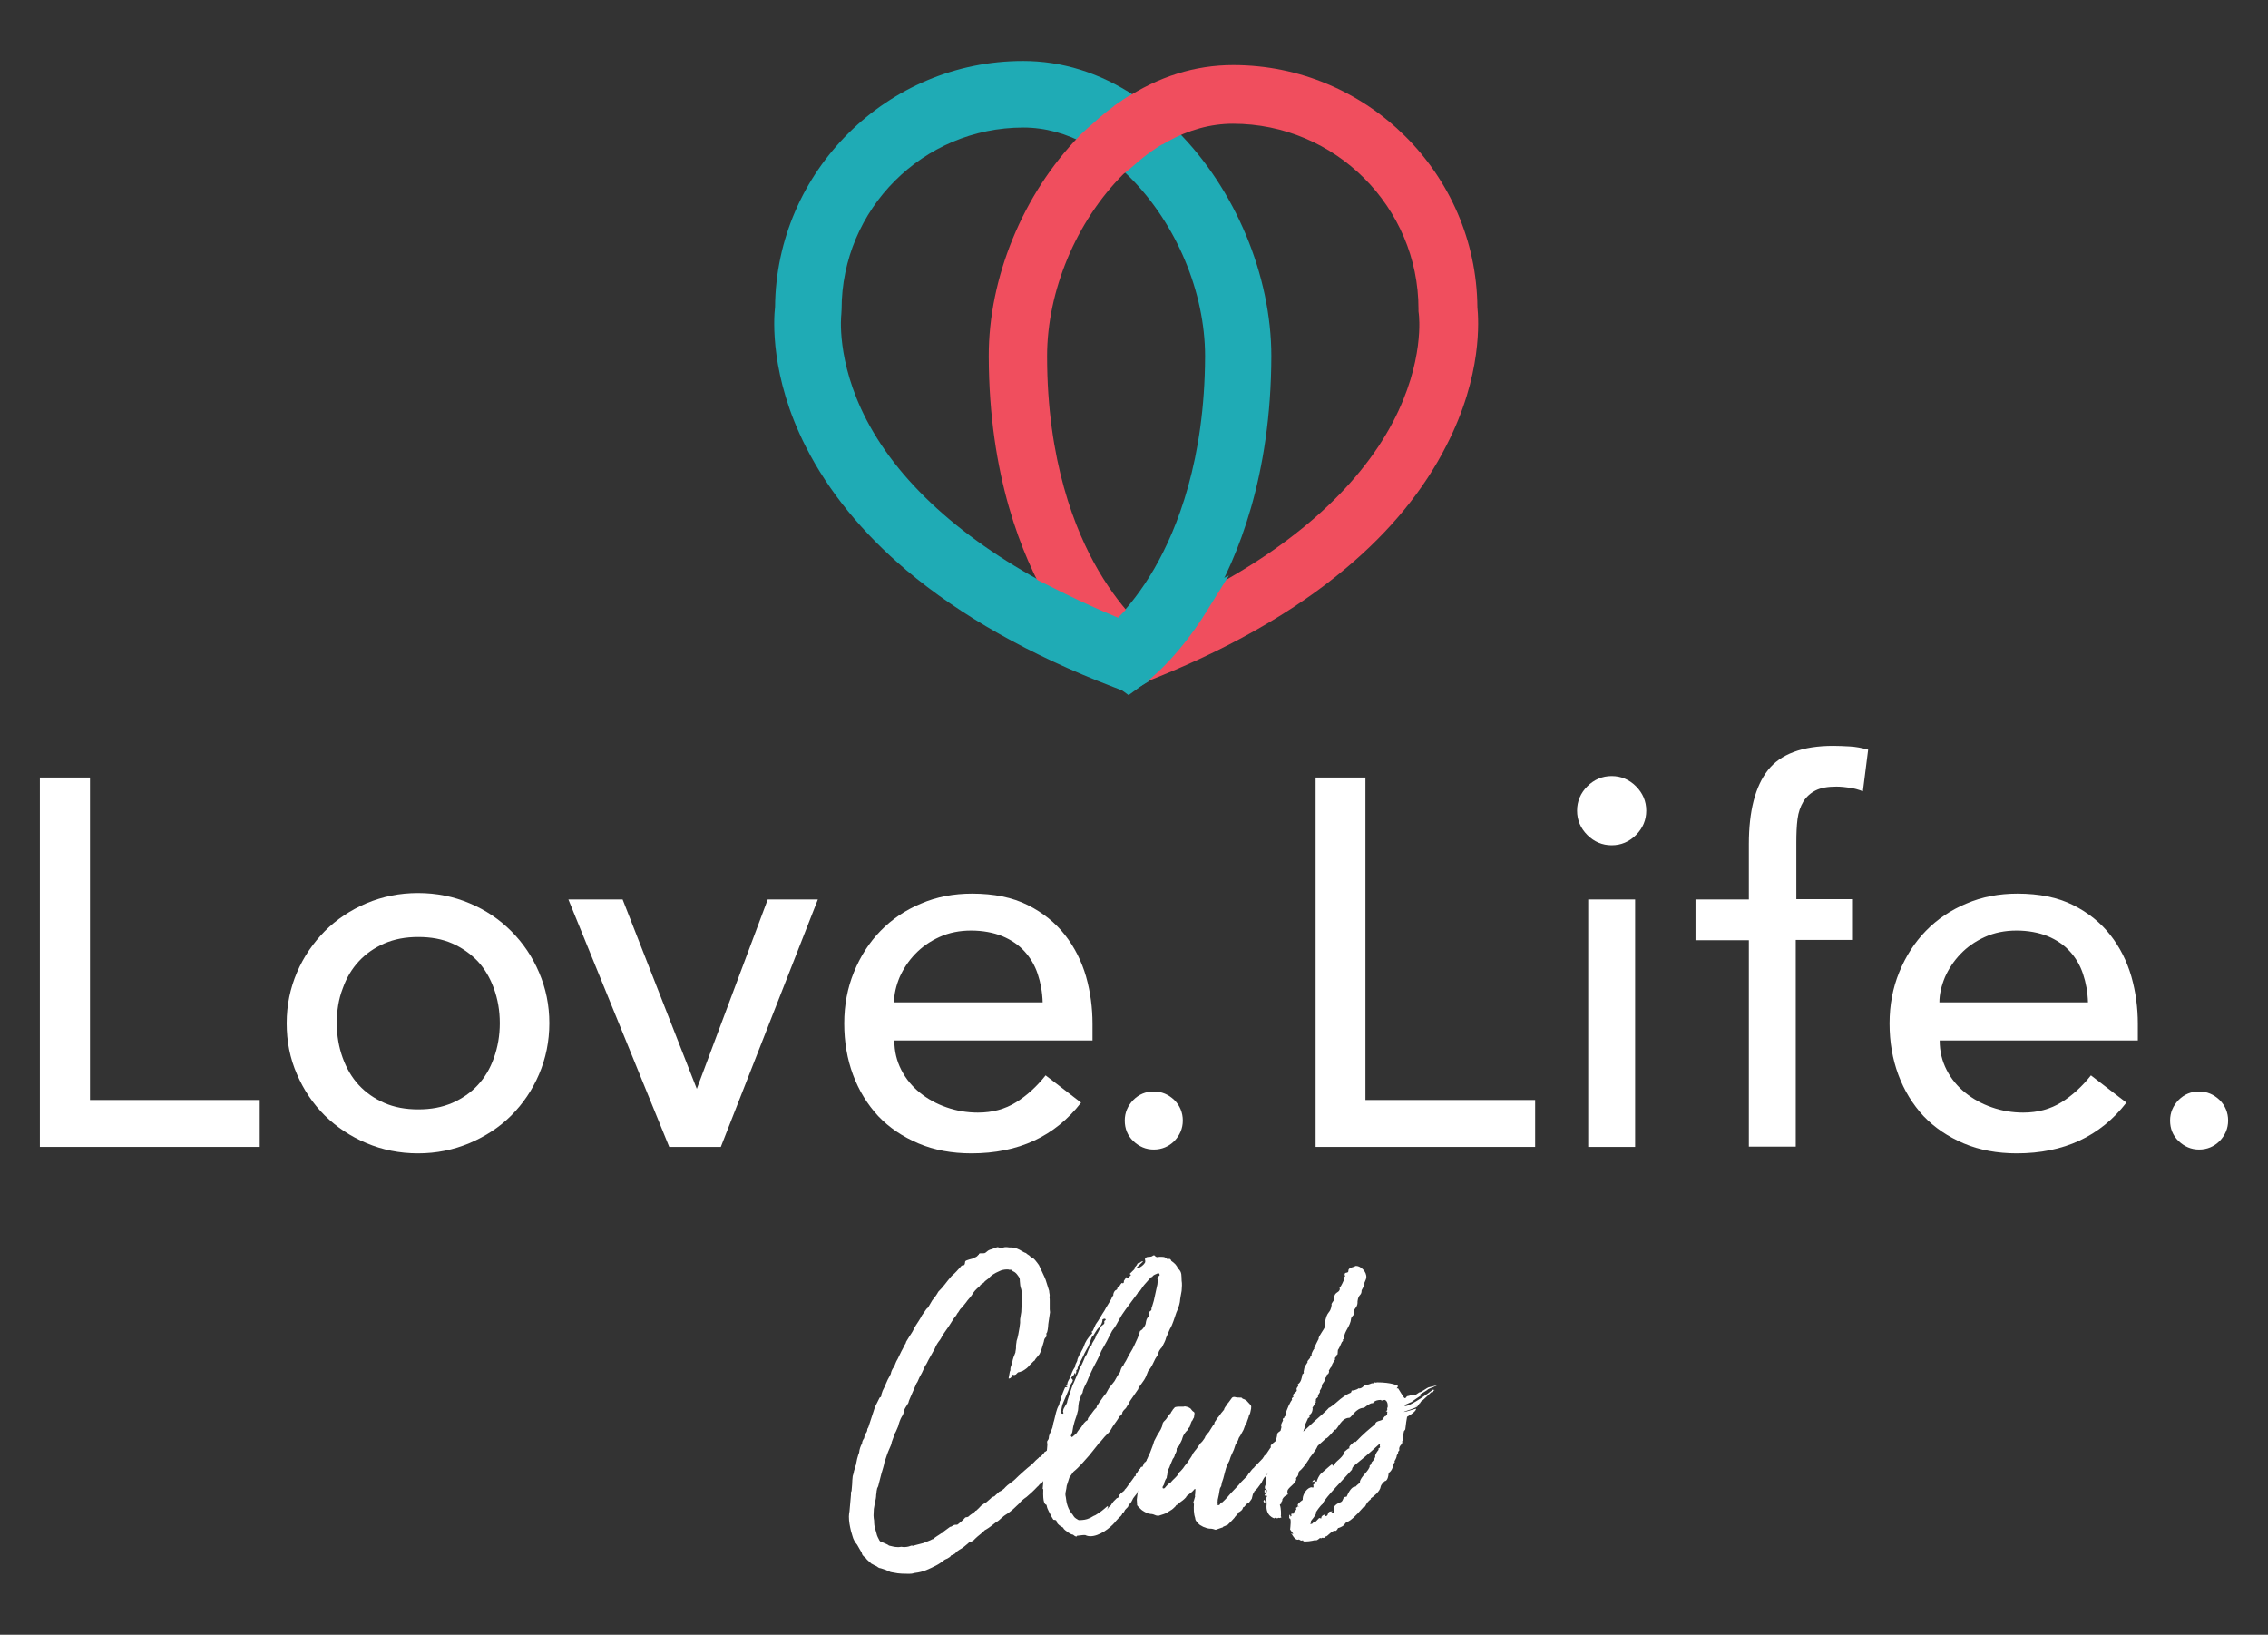 <svg xmlns="http://www.w3.org/2000/svg" xmlns:xlink="http://www.w3.org/1999/xlink" id="Layer_2_00000031206444229231239550000005263947253554352787_" x="0px" y="0px" viewBox="0 0 773.7 557.6" style="enable-background:new 0 0 773.7 557.6;" xml:space="preserve"><rect x="0" y="0" width="773.7" height="557.6" fill="#333333" stroke="none"/><style type="text/css">	.st0{fill:#1FABB5;}	.st1{fill:#F04E5E;}	.st2{enable-background:new    ;}	.st3{fill:#FFFFFF;}</style><g id="Layer_1-2">	<g>		<g>			<polygon class="st0" points="386.5,220.2 386.5,220.2 386.5,220.2    "></polygon>			<path class="st0" d="M401.4,44.5c-0.5-0.6-1.1-1.1-1.6-1.6l-2.2-2.1l-2.6,1.4c-4.4,2.4-8.7,5.5-12.8,9.2l-3.4,3l3.4,3    c1.1,1,2.2,2,3.2,3c15.9,15.9,25.7,39.3,25.7,61.1c-0.1,35.3-9.5,58.9-17.3,72.4c-4.4,7.6-8.8,12.9-11.8,16.1l-2.6,2.8l2.6,2.8    c1,1.1,1.9,2,2.7,2.7l1.9,1.8l2.4-1c7.3-2.9,14.4-6.1,21-9.4l1-0.5l0.6-1c0.4-0.7,0.8-1.3,1.2-2c9.5-16.1,20.8-43.8,20.9-84.7    C433.7,94,421.4,64.4,401.4,44.5z"></path>		</g>		<path class="st0" d="M365.1,204.1l-0.6-1l-1-0.5c-32.6-16.2-56.1-36.7-67.9-59.4c-10.5-20.2-8.6-35.9-8.6-35.9l0.1-1.8   c0-34.2,27.8-62,62-62c7.4,0,14.7,2,21.8,5.9l2.6,1.4l2.1-2.1c3.7-3.5,7.6-6.6,11.5-9.2l5.1-3.4l-5.1-3.4   c-12-7.9-24.8-11.9-38.1-11.9c-46.3,0-84.2,37.6-84.6,83.9c-0.5,4.2-1.7,23.7,10.5,47.7c7.7,15.2,19.3,29.4,34.3,42.1   c18.4,15.5,42.1,28.9,70.5,39.8l5.5,2.1l0,0l7-4.2l-8.1-5.9C383.7,226.1,374.6,219.4,365.1,204.1z"></path>		<path class="st1" d="M504,104.8c-0.4-45.6-37.7-82.6-83.3-82.6c-13,0-25.5,3.9-37.3,11.7l-3.4,2.3l3.4,2.3c4,2.7,8,5.8,11.7,9.4   l1.4,1.4l1.7-1c7.3-4,14.8-6.1,22.4-6.1c34.9,0,63.3,28.4,63.3,63.2l0,0.8l0.1,0.8c0.1,0.6,2,16.3-8.8,36.9   c-12,22.9-35.6,43.7-68.5,60l-0.7,0.3l-0.4,0.7c-9.6,15.6-18.9,22.4-19.3,22.7l-6.5,4.7l4.6,2.8l0,0l4.9-1.9   c28.3-10.9,51.9-24.2,70.1-39.6c15-12.6,26.4-26.6,34-41.6C505.8,128,504.4,108.8,504,104.8z"></path>		<path class="st1" d="M386.7,56.5l0.7-0.6c3.5-3.1,7.2-5.7,10.9-7.7l3.2-1.8l-2.7-2.5c-4-3.8-8.2-7.2-12.5-10l-1.5-1l-1.5,1   c-3.8,2.5-7.5,5.4-11,8.7l0,0l-0.6,0.5c-0.3,0.3-0.6,0.5-0.9,0.8l-2.7,2.5l0.1,0c-19.2,19.7-31,48.4-30.9,75.2   c0.1,40.6,11.3,68.1,20.7,84c0.4,0.7,0.8,1.4,1.2,2l0.4,0.7l0.7,0.3c6.6,3.3,13.6,6.4,20.9,9.3l1.6,0.6l0,0l1.3-1.2   c0.8-0.7,1.6-1.6,2.6-2.7l1.7-1.8l-1.7-1.9c-3-3.2-7.5-8.6-12-16.3c-8-13.7-17.5-37.5-17.5-73.1c0-22.2,9.9-46,26-62.1   C384.4,58.5,385.5,57.5,386.7,56.5z"></path>		<g>			<polygon class="st0" points="384.9,237 384.9,237 384.9,237    "></polygon>			<path class="st0" d="M406.3,202.6c-5.7,2.8-11.7,5.5-17.9,8.1c-0.2-0.2-0.3-0.4-0.5-0.5l-3-3.1l-3,3.1c-0.2,0.2-0.4,0.4-0.5,0.5    c-6.2-2.6-12.2-5.3-17.9-8.1l-12.7-6.3l7.5,12.1c10.3,16.7,20.6,24.3,21.1,24.6l5.6,4.1l5.6-4.1c0.4-0.3,10.8-7.9,21.1-24.6    l7.5-12.1L406.3,202.6z"></path>		</g>	</g>	<g class="st2">		<path class="st3" d="M13.6,265.2h17.1v110h57.9v16H13.6V265.2z"></path>	</g>	<g class="st2">		<path class="st3" d="M97.8,349c0-6.2,1.2-11.9,3.5-17.3s5.5-10,9.5-14.1c4-4,8.8-7.2,14.2-9.5c5.5-2.3,11.3-3.5,17.6-3.5   c6.3,0,12.2,1.2,17.6,3.5c5.5,2.3,10.2,5.5,14.2,9.5c4,4,7.2,8.7,9.5,14.1s3.5,11.1,3.5,17.3c0,6.2-1.2,12-3.5,17.4   c-2.3,5.4-5.5,10.1-9.5,14.1c-4,4-8.8,7.1-14.2,9.4c-5.5,2.3-11.3,3.5-17.6,3.5c-6.3,0-12.2-1.2-17.6-3.5   c-5.5-2.3-10.2-5.5-14.2-9.4c-4-4-7.2-8.7-9.5-14.1C98.9,360.9,97.8,355.2,97.8,349z M114.9,349c0,4.3,0.7,8.2,2,11.8   c1.3,3.6,3.1,6.7,5.5,9.3c2.4,2.6,5.3,4.6,8.7,6.1c3.4,1.5,7.3,2.2,11.6,2.2s8.1-0.7,11.6-2.2c3.4-1.5,6.3-3.5,8.7-6.1   c2.4-2.6,4.2-5.6,5.5-9.3c1.3-3.6,2-7.6,2-11.8c0-4.3-0.7-8.2-2-11.8c-1.3-3.6-3.1-6.7-5.5-9.3c-2.4-2.5-5.3-4.6-8.7-6.1   c-3.4-1.5-7.3-2.2-11.6-2.2s-8.1,0.7-11.6,2.2c-3.4,1.5-6.3,3.5-8.7,6.1c-2.4,2.6-4.2,5.6-5.5,9.3   C115.5,340.8,114.9,344.7,114.9,349z"></path>	</g>	<g class="st2">		<path class="st3" d="M193.9,306.8h18.5l25.3,64.6l24.2-64.6H279l-33.1,84.4h-17.6L193.9,306.8z"></path>	</g>	<g class="st2">		<path class="st3" d="M305.1,354.9c0,3.7,0.8,7,2.4,10.1s3.7,5.6,6.3,7.7c2.6,2.1,5.6,3.8,9.1,5c3.4,1.2,7,1.8,10.7,1.8   c5,0,9.3-1.2,13-3.5c3.7-2.3,7.1-5.4,10.1-9.2l12.1,9.3c-8.9,11.5-21.4,17.3-37.4,17.3c-6.6,0-12.7-1.1-18.1-3.4   c-5.4-2.3-10-5.4-13.7-9.3c-3.7-4-6.6-8.7-8.6-14.1c-2-5.4-3-11.2-3-17.5c0-6.3,1.1-12.1,3.3-17.5c2.2-5.4,5.2-10.1,9.1-14.1   c3.9-4,8.5-7.1,13.8-9.3c5.3-2.3,11.2-3.4,17.4-3.4c7.5,0,13.8,1.3,19,3.9c5.2,2.6,9.4,6,12.7,10.2c3.3,4.2,5.7,9,7.2,14.2   c1.5,5.3,2.2,10.7,2.2,16.1v5.7H305.1z M355.7,342c-0.1-3.6-0.7-6.8-1.7-9.8c-1-3-2.5-5.5-4.5-7.7c-2-2.2-4.5-3.9-7.6-5.2   c-3-1.2-6.6-1.9-10.6-1.9c-3.9,0-7.5,0.7-10.8,2.2c-3.3,1.5-6,3.4-8.3,5.8c-2.3,2.4-4,5-5.3,7.9c-1.2,2.9-1.9,5.8-1.9,8.6H355.7z"></path>	</g>	<g class="st2">		<path class="st3" d="M393.6,392.1c-2.7,0-5-1-7-2.9c-2-1.9-2.9-4.3-2.9-7s1-5,2.9-7c2-2,4.3-2.9,7-2.9c2.7,0,5,1,7,2.9   c1.9,1.9,2.9,4.3,2.9,7s-1,5-2.9,7C398.7,391.1,396.3,392.1,393.6,392.1z"></path>	</g>	<g class="st2">		<path class="st3" d="M448.7,265.2h17.1v110h57.9v16h-74.9V265.2z"></path>	</g>	<g class="st2">		<path class="st3" d="M538,276.5c0-3.2,1.2-6,3.5-8.3c2.3-2.3,5.1-3.5,8.3-3.5s6,1.2,8.3,3.5c2.3,2.3,3.5,5.1,3.5,8.3   s-1.2,6-3.5,8.3c-2.3,2.3-5.1,3.5-8.3,3.5s-6-1.2-8.3-3.5C539.2,282.5,538,279.7,538,276.5z M541.8,306.8h16v84.4h-16V306.8z"></path>	</g>	<g class="st2">		<path class="st3" d="M596.6,320.7h-18.2v-13.9h18.2v-18.9c0-11.3,2.2-19.7,6.5-25.2c4.3-5.5,11.8-8.3,22.3-8.3   c1.8,0,3.6,0.1,5.6,0.2c2,0.1,4.1,0.5,6.3,1.1l-1.8,14.2c-1.5-0.6-3-1-4.4-1.2c-1.4-0.2-3-0.4-4.6-0.4c-3,0-5.3,0.4-7.1,1.3   c-1.8,0.9-3.2,2.2-4.2,3.8c-1,1.7-1.7,3.6-2,6c-0.3,2.3-0.4,5-0.4,7.9v19.4h19v13.9h-19.2v70.5h-16V320.7z"></path>	</g>	<g class="st2">		<path class="st3" d="M661.7,354.9c0,3.7,0.8,7,2.4,10.1s3.7,5.6,6.3,7.7c2.6,2.1,5.6,3.8,9.1,5c3.4,1.2,7,1.8,10.7,1.8   c5,0,9.3-1.2,13-3.5c3.7-2.3,7.1-5.4,10.1-9.2l12.1,9.3c-8.9,11.5-21.4,17.3-37.4,17.3c-6.6,0-12.7-1.1-18.1-3.4   c-5.4-2.3-10-5.4-13.7-9.3c-3.7-4-6.6-8.7-8.6-14.1c-2-5.4-3-11.2-3-17.5c0-6.3,1.1-12.1,3.3-17.5c2.2-5.4,5.2-10.1,9.1-14.1   c3.9-4,8.5-7.1,13.8-9.3c5.3-2.3,11.2-3.4,17.4-3.4c7.5,0,13.8,1.3,19,3.9c5.2,2.6,9.4,6,12.7,10.2c3.3,4.2,5.7,9,7.2,14.2   c1.5,5.3,2.2,10.7,2.2,16.1v5.7H661.7z M712.3,342c-0.1-3.6-0.7-6.8-1.7-9.8c-1-3-2.5-5.5-4.5-7.7c-2-2.2-4.5-3.9-7.6-5.2   c-3-1.2-6.6-1.9-10.6-1.9c-3.9,0-7.5,0.7-10.8,2.2c-3.3,1.5-6,3.4-8.3,5.8c-2.3,2.4-4,5-5.3,7.9c-1.2,2.9-1.9,5.8-1.9,8.6H712.3z"></path>	</g>	<g class="st2">		<path class="st3" d="M750.2,392.1c-2.7,0-5-1-7-2.9c-2-1.9-2.9-4.3-2.9-7s1-5,2.9-7c2-2,4.3-2.9,7-2.9c2.7,0,5,1,7,2.9   c1.9,1.9,2.9,4.3,2.9,7s-1,5-2.9,7C755.3,391.1,752.9,392.1,750.2,392.1z"></path>	</g>	<g class="st2">		<path class="st3" d="M340.2,425.4c0.1,0,0.4,0,0.5,0.1c0.2,0,0.6,0.1,0.8,0.1c0.5,0,0.8-0.1,1.3-0.2h0.8c0.4,0.1,1,0.1,1.4,0.1   c1.3,0,2.6,0.6,3.7,1.3c0.4,0.2,0.8,0.5,1.3,0.6c0.4,0.5,1.1,0.7,1.4,1.1c0.1,0.2,0.7,0.5,1.1,0.7c0.6,0.5,1,1.1,1.4,1.6   c0.1,0.2,0.6,0.7,0.7,1.1l0.2,0.4c0.6,1.4,1.4,2.9,1.9,4.2l1.2,3.8c0,0.6,0.2,1.1,0.2,1.7c0,0.1-0.1,0.2-0.1,0.4   c0.1,0.5,0.1,0.8,0.1,1.3v2.9c0,0.4,0.1,0.7,0.1,1l-0.5,3.4l-0.1,0.7c0,0.6-0.1,1.3-0.2,1.9c-0.1,0.6-0.2,1-0.5,1.3   c0.1,0.1,0.1,0.5,0.1,0.7c0,0.1,0,0.2-0.1,0.4c-0.5,0.4-0.7,0.8-0.8,1.6l-0.7,2.3c-0.2,0.8-0.5,1.4-0.8,2l-1.4,1.7   c-0.2,0.4-0.2,0.5-0.5,0.6l-1.6,1.6c-0.5,0.7-1.2,1.2-2.2,1.8l-1.1,0.4c-0.1,0-0.2,0-0.5,0.1c-0.2,0.2-0.6,0.5-0.7,0.7   c-0.4,0.2-0.5,0.2-0.6,0.2s-0.4,0-0.6-0.1c0,0-0.1,0-0.1,0.1c-0.1,0.4-0.2,0.8-0.7,1.1c-0.2,0.1-0.4,0.1-0.4,0.1h-0.1v-0.2   l0.4-2.2c0.2-0.2,0.2-0.5,0.2-0.7v-0.4c0.1-0.6,0.4-1.2,0.6-1.9c0.2-1.3,0.6-2.3,1.1-3.5c0-0.5,0.2-1,0.2-1.4V459   c0-0.5,0.2-1.1,0.2-1.6c0.5-1.4,0.7-3,1-4.6l0.2-1.6v-1.2l0.4-2.5c0.1-1.3,0.1-2.6,0.1-4c0-0.6,0.1-1.3,0.1-1.9   c0-0.6-0.1-1.2-0.2-1.8c-0.4-1-0.4-1.8-0.5-2.9c0-0.2,0-0.6-0.1-1c-0.5-0.7-1.1-1.9-2.3-2.3c-0.2-0.4-0.5-0.5-0.8-0.5h-0.4   c-0.2-0.1-0.5-0.1-0.8-0.1c-0.8,0-1.9,0.2-2.6,0.6c-1.6,0.7-2.8,1.4-3.7,2.5c-0.6,0.5-1.2,0.8-1.6,1.4l-1,0.7   c-0.2,0.1-0.2,0.4-0.6,0.7c-1,0.8-1.9,1.8-2.5,2.9c-0.7,1-1.4,1.6-1.9,2.4l-1.3,1.6c0,0.1-0.4,0.4-0.5,0.5   c-0.5,0.5-0.7,1.2-1.3,1.8c-0.1,0.5-0.8,1.1-1.1,1.6l-1.8,2.8l-1.6,2.3l-0.5,0.8c-0.4,0.7-0.6,1.2-1.2,1.9   c-0.6,0.8-1.1,1.7-1.4,2.5c-0.6,1.2-1.3,2.2-1.9,3.4c-0.5,0.8-0.8,1.8-1.4,2.5l-1.1,2.4c-0.6,1-1,1.8-1.4,2.8   c-0.1,0.4-0.5,0.7-0.6,1.1l-2,4.6c-0.2,0.5-0.5,1.1-0.6,1.7l-1,1.6c-0.4,0.6-0.6,1.4-0.7,2c-0.1,0.2-0.2,0.7-0.5,1   c-0.6,1-1,2.2-1.3,3.4c-0.4,0.8-0.6,1.6-1.1,2.4l-1.1,3c0,0.6-0.5,1.6-0.8,2.3c-0.6,1.3-1,2.6-1.4,3.8l-0.2,0.4   c-0.2,1.4-0.7,2.8-1.1,4.2l-1.1,4.3c-0.1,0.4-0.4,0.6-0.4,1c-0.1,0.5-0.2,0.8-0.2,1.3l-0.1,0.7c0,0.8-0.2,1.8-0.4,2.6   c-0.2,0.7-0.2,1.4-0.4,2.2c0,0.7-0.1,1.4-0.1,2.2c0,0.6,0.1,1.2,0.2,1.8v0.6c0,1.3,0.5,2.5,0.8,3.7c0.2,1,0.6,1.6,1,2.4   c0.2,0.4,0.6,0.6,1.1,0.7c0.8,0.4,1.6,0.6,2.2,1.1c1,0.2,1.8,0.5,2.9,0.5h0.5c0.2,0,0.6-0.1,0.8-0.1c0.2,0,0.5,0.1,0.8,0.1   c0.7,0,1.6-0.1,2.3-0.4c0.1-0.1,0.2-0.1,0.5-0.1c0.1,0,0.4,0,0.5,0.1c0.1,0,0.2,0,0.4-0.2l3.1-0.8c0.8-0.4,2.2-0.8,3-1.3h0.2   c0.8-0.8,1.9-1.3,2.8-2c0.2,0,0.4-0.1,0.7-0.5l2.3-1.7c0.5,0,0.8-0.4,1.3-0.6c0.2-0.1,0.4-0.1,0.5-0.1h0.2c0.1,0,0.4,0,0.6-0.1   c0.8-0.7,1.8-1.4,2.5-2.3c0.1-0.1,0.2-0.2,0.5-0.2c0.4,0,0.8-0.2,1.1-0.6l0.7-0.5c0.5-0.4,1-0.6,1.3-1.1h0.1c0.1,0,0.1,0,0.2-0.1   c0.6-0.6,1.2-1.1,1.6-1.6c0.7-0.5,1.3-1,1.8-1.2l1.6-1.4c0-0.1,0.2-0.2,0.5-0.4c0.4-0.1,0.7-0.2,1-0.6l1.3-1.2   c0.7-0.2,1-0.6,1.6-1c0.4-0.4,0.7-0.8,1.2-1.2l1.3-1c1-0.6,1.6-1.4,2.5-2.2l2-1.8c0.8-0.7,1.6-1.4,2.4-2l0.5-0.5   c0.7-0.8,1.3-1.3,2-1.9c0-0.1,0-0.2,0.1-0.2c0.7,0,0.8-0.6,1.6-1.3c0.1-0.1,0.1-0.4,0.4-0.5c0.5-0.2,0.7-0.5,1.1-1.1   c0.5-0.7,1-1.2,1.6-1.9c0.4-0.2,0.6-0.6,1-0.7c0.2-0.1,0.4-0.1,0.5-0.5l0.8-1c0.1-0.4,0.5-0.7,1-1l0.4-0.5   c0.1-0.4,0.5-0.6,0.8-0.8l0.8-1.1c0.1,0.2,0.1,0.5,0.1,0.6c0,0.1-0.1,0.1-0.2,0.2c-0.4,0.5-0.5,1-0.5,1.4v0.5   c0.1,0.4,0.4,0.5,0.6,0.5c0.4,0.1,0.4,0.6,0.5,0.8v0.4c-0.4,0.8-0.5,1.4-1.1,2.2l-0.5,0.7c0,0.1,0,0.2,0.1,0.4   c-0.1,0.6-0.5,0.8-0.7,1.1v0.1c0,0.1,0,0.2,0.1,0.4h0.4v0.5c-0.2,0.6-0.7,1-1.2,1.6l-1.1,1.1c-0.5,0.7-0.8,1.3-1.6,1.8l-1.1,1.2   l-0.4,0.8l-1.2,1.2c-0.6,0.6-0.7,1-1.1,1.4c0,0.1-0.1,0.2-0.4,0.5h-0.1c-0.2,0-0.5,0.4-0.8,0.7c0,0.1-0.1,0.2-0.4,0.4   c-1.2,1.3-2.4,2.4-3.7,3.5c-1,0.7-1.7,1.2-2.6,2.3c0,0.1,0,0.1-0.1,0.1c-1.2,1.2-2.4,2.3-3.7,3.2c-0.6,0.4-1.3,0.8-1.8,1.3   c-0.8,0.6-1.3,1.3-2.2,1.7c-1,0.8-2.2,1.8-3.4,2.5l-0.4,0.2c-1,1.1-2.3,1.9-3.4,3c-0.4,0.5-0.7,0.7-1.6,1.1   c-0.2,0-0.5,0.1-0.7,0.4c-1,0.8-1.8,1.6-3,2.2l-1,0.7c0,0.1-0.4,0.5-0.5,0.6c-0.4,0.2-0.7,0.5-1.3,0.6c-0.2,0.5-0.8,0.8-1.3,1.1   c-0.5,0.2-1,0.4-1.3,0.7c-0.8,0.6-1.6,1.2-2.6,1.7c-2.2,1.1-4.3,2.2-7.1,2.5c-0.4,0-0.5,0.1-0.8,0.2c-0.5,0.1-0.8,0.1-1.2,0.1   c-1.8,0-3.6,0-5.3-0.4c-0.5-0.1-0.8-0.1-1.1-0.2c-1-0.5-2.3-1-3.4-1.3c-0.1,0-0.2,0-0.5-0.1c-0.5-0.2-0.7-0.6-1.4-0.8l-1.3-0.7   c-0.5-0.6-1.4-1.1-1.9-1.9l-0.6-0.5c-0.4-0.4-0.6-0.6-0.7-1.2l-1.6-2.8c-0.7-0.8-1.3-1.8-1.6-3l-0.5-1.7c-0.4-1.7-0.7-3.2-0.7-4.9   c0-0.6,0.1-1.2,0.2-1.8l0.5-5.6v-0.5c0-0.2,0-0.6,0.2-0.8l0.2-2.3c0-1,0.1-1.7,0.2-2.8c0.1-0.5,0.4-1.1,0.4-1.6   c0.2-0.7,0.4-1.4,0.6-2c0.1-0.2,0.2-0.5,0.2-0.8c0.2-1.1,0.4-2,0.8-3.2c0.1-0.1,0.2-0.4,0.2-0.5c0.1-1,0.4-2,1-3.1   c0-0.5,0.2-1,0.6-1.6l0.1-0.1c0.1-0.5,0.1-1,0.5-1.6c0.4-0.5,0.6-1,0.6-1.6c0.4-0.5,0.5-1.1,0.7-1.7l1.9-5.8l1.6-3.2   c0.5-0.1,0.6-0.5,0.6-1.1l0.4-1.2c1-1.8,1.4-3.4,2.4-5l0.4-0.8c0.1-0.8,0.6-1.8,1.1-2.4c0.4-0.8,0.6-1.7,1.2-2.6   c0.6-1.1,1.1-2.4,1.8-3.6l0.5-1c0.2-0.5,0.6-0.8,0.6-1.3l1.1-1.8c0.5-0.8,1.1-1.6,1.4-2.3c0.5-1.1,1.3-2.2,1.8-3   c0.5-0.7,0.7-1.2,1.1-1.9l1.4-2c0.1-0.2,0.4-0.5,0.7-0.7l1.4-2.4c0.5-0.7,1.1-1.3,1.7-2.3l0.4-0.7c1.7-1.6,2.9-3.5,4.4-5.2   l0.4-0.4c1-0.8,1.9-1.9,2.9-3c0.1-0.2,0.4-0.4,0.6-0.4h0.2c0.2,0,0.5-0.1,0.5-0.5l0.1-0.2c0-0.7,0.1-0.8,0.6-1   c0.6-0.2,1.1-0.4,2-0.6l0.8-0.4c0.4-0.1,0.8-0.4,1.1-0.8c0.1-0.1,0.1-0.1,0.2-0.1c0-0.4,0.2-0.4,0.5-0.5h1.1c1.1,0,1-1,2.8-1.4   C339.2,425.8,339.8,425.5,340.2,425.4z M357.3,454.8c-0.1,0.1-0.2,0.1-0.1,0.1L357.3,454.8z"></path>		<path class="st3" d="M357,513.3c-0.5-0.2-1.3-0.5-1.1-5.3l-0.2-0.2l0.2-2.2l-0.1-0.1l0.8-7.3c0.1-0.5,0.2-1.1,0.2-1.6l0.1-0.7   c0.2-0.1,0.2-0.4,0.2-0.6l0.2-2.5c0-0.4-0.1-0.7-0.1-1.1l0.4-0.7c0.1,0,0.1-0.1,0.1-0.1l0.1-0.5c0-1,0.6-1.8,1-2.9   c0.4-0.7,0.4-2,0.8-3c0.5-1.8,0.7-3.7,1.7-5.3c0.2-0.6,0.1-1.2,0.5-1.6c0.1-0.8,0.5-1.8,0.8-2.6l0.7-1.7c0.1-0.1,0.1-0.1,0.2-0.1   h0.2c0.1-0.1,0.4-0.1,0.4-0.2c0.1,0-0.1-0.2-0.1-0.2c-0.2,0-0.4-0.1-0.4-0.2s0-0.1,0.1-0.2l0.4-0.2v-0.1c0-0.7,0.5-1.4,1-2.3   c0.4-1.2,0.8-2.4,1.6-3.5c0.1-0.1,0.1-0.2,0.1-0.4v-0.2c0.1-0.5,0.5-1,0.7-1.6c0-0.6,0.4-1.2,0.6-1.7c0-0.2,0.5-0.6,0.5-0.8   c0.2-0.7,0.8-1.4,1.1-2.3c0.5-1.6,1.4-2.9,2.5-4.1c0.2-0.2,0.4-0.4,0.4-0.5c0-0.1-0.1-0.1-0.1-0.2s-0.1-0.1-0.1-0.2   s0.1-0.2,0.4-0.4l1-2.2c1.2-1.6,1.9-3.1,3-4.7c0.6-1.2,1.4-2.3,2-3.4c0.2-0.4,0.4-0.6,0.5-1.1l0.5-0.7v-0.4   c0.1-0.4,0.2-0.7,0.6-1.2c0.5-0.2,0.8-0.5,0.8-0.8v-0.1c0,0,0-0.1,0.1-0.2c0.7-0.2,0.8-1,1.3-1.4c-0.1-0.1,0-0.1,0-0.1   c0.1,0,0.2,0.1,0.4,0.1c0.4,0,0.4-0.4,0.4-0.6v-0.2l0.8-1.2c0.1-0.1,0.2-0.1,0.2-0.1c-0.1,0.2-0.1,0.4,0,0.4   c0.1,0,0.4-0.1,0.6-0.2l0.6-0.7c0.1,0,0.2-0.1,0.2-0.2s-0.1-0.1-0.2-0.2c-0.1,0-0.2-0.2-0.2-0.2l1.1-1.1c0.2-0.2,0.6-0.5,0.6-0.8   c0.1-0.1,0-0.2,0-0.4l0.2-0.1l0.5-0.6c0.2-0.4,0.2-0.7,0.8-0.7c0.4-0.1,0.6-0.5,1.1-0.6h0.2l-0.1,0.2l-1.8,1.7   c-0.1,0-0.1,0.1-0.1,0.1c-0.1,0.1-0.1,0.1-0.1,0.2c-0.1,0.1-0.1,0.2,0,0.2h0.4c1.1-0.5,1.8-1,2.4-1.9c0-0.1,0.1-0.2,0.1-0.4   s-0.1-0.1,0-0.4c-0.1-0.1-0.1-0.2-0.1-0.4c0-0.5,0.6-0.8,1.3-0.8c0.5,0,1.1-0.1,1.4-0.4c0.1-0.1,0.2-0.1,0.4-0.1s0.1,0,0.2,0.1   c0.4,0.4,0.6,0.5,1,0.5c0.1,0,0.4-0.1,0.6-0.1h0.8c0.7,0,1.3,0.1,1.7,0.6c0.1,0.1,0.4,0.2,0.4,0.2c0.2-0.1,0.4-0.1,0.5-0.1   c0.5,0,0.6,0.5,0.7,0.7c1,0.7,1.8,1.4,2.2,2.5v0.1c0,0,0,0.1,0.1,0c1.4,1.2,1.1,2.5,1.2,4.1c0.2,1.1,0.1,2.2,0,3.5   c-0.2,1.2-0.5,2.5-0.6,3.8c-0.2,1.2-0.7,2.5-1.2,3.6c-0.7,1.9-1.2,4-2.2,5.6l-1.3,3c-0.2,1-0.8,2-1.3,3c-0.1,0.4-0.5,0.5-0.6,0.8   c-0.5,0.6-0.7,1.1-0.8,1.8l-1,1.6c-0.7,1.4-1.2,2.8-2.4,4.1l-0.8,2c-0.2,0.4-0.4,0.8-0.6,1.1c-0.6,0.8-1.2,1.8-1.9,2.6l-0.1,0.5   l-2.9,4.2c-0.1,0.6-0.5,1-0.7,1.3l-0.6,1c-0.4,0.4-0.8,0.7-1.2,1.4c0,0.6-0.4,1.1-1,1.4c0.1,0.1,0,0.1,0,0.1c-1,1.7-2.2,3-2.9,4.4   c-0.6,1.1-1.6,1.8-2.2,2.5l-1,1.2c-0.5,0.7-1,0.8-1.4,1.6l-2.8,3.5c-1.7,1.9-3.4,4-5.4,5.6l-1.2,1.7c-0.2,0.1-0.2,0.4-1.1,3.1   c0,0.4-0.2,1.3-0.4,2.3c-0.1,0.7,0,1.3,0.1,1.6c0.2,2,0.7,4.1,2.3,5.9c0.7,1.1,0.7,1.1,1.9,1.8c0.1,0.1,0.2,0.1,0.4,0.1h0.1   c1.2,0,2.4-0.2,3.2-0.6c0.7-0.2,1.3-0.8,2.2-1.1c1.8-1.1,2.5-1.7,4-3c0,0,0-0.1,0.1,0c0.2,0,0.2,0.1,0.2,0.2   c-0.1,0.4-0.4,1-0.2,0.8c0.2-0.6,0.8-1,1.2-1.4c0.2-0.5,0.6-0.8,0.8-1.2l1.2-1.2c0.2,0,0.6-0.2,0.6-0.4c0-0.4,0.2-0.7,0.6-1   c0-0.2,0.2-0.2,0.4-0.4c0.4-0.4,0.8-0.6,1-0.8v-0.2c0.7-0.6,1.1-1.4,1.8-2.3c0.5-0.6,1-1.4,1.6-2.2c0-0.1,0-0.2,0.1-0.2   c0.2,0,0.4-0.1,0.4-0.2c0-0.1-0.1-0.1-0.1-0.2c0.1-0.5,0.6-0.7,0.7-1.1l0.4-0.6c0.1-0.1,0.1-0.4,0.4-0.4c0.1,0,0.1-0.2,0.1-0.2   c0.1-0.2,0.2-0.5,0.6-0.5h0.1c0.1,0,0.1,0,0.1-0.1l0.6-1.3c0.1-0.1,0.1-0.2,0.2-0.2c0.5,0,0.6-0.5,0.8-1c0.4,0,0.5-0.2,0.6-0.7   v-0.1c0-0.2,0.5-0.4,0.7-0.4c0,0,0.4,0.2,0.2,0.2c-0.1,0.1-0.2,0.4-0.2,0.5l-0.7,1.4c0,0.1,0.2,0.4,0.2,0.4l0.1-0.1v-0.1   c0-0.2,0.2-0.5,0.2-0.7l0.7-0.8l-0.1,0.2c0,0.2-0.1,0.4-0.1,0.6c-0.1,0.7-0.5,1.1-1,1.6v0.8c0,0,0-0.1,0.1-0.1   c0.2-0.2,0.2-0.5,0.2-0.7l1.2-1.6v-0.1c0,0.1,0.1,0.1,0.1,0.1l-0.1,0.1c-0.1,0.5-0.1,0.8-0.5,1l-0.1,0.6c0,0.5-0.4,1-0.5,1.3   l-0.7,1.2v0.4l-0.7,1.4c-0.2,0.1-0.2,0.4-0.2,0.5c0.1,0.1,0.1,0.2,0.1,0.4c-0.1,0.4-0.5,0.6-0.6,0.8l-1.7,2.5l-0.4,0.2   c0,0.1-0.1,0.1,0,0.1l-0.5,1c-0.6,0.8-1.2,1.4-1.4,2c-0.2,0.4-0.5,1-0.7,1.1c-0.4,0.6-0.7,0.8-0.8,1.3l-0.6,0.6   c-0.4,0.4-0.5,0.5-0.7,1c-0.1,0.1-0.2,0.4-0.6,0.6c-0.1,0.4-0.5,1-1,1.3c-0.5,0.6-1.1,1.1-1.6,1.8c-1.7,2-5.3,4.7-8.3,4.7   c-0.6,0-1.2-0.1-1.8-0.4h-0.4c-0.7,0-1.6,0.2-2,0.2h-0.2c-0.1,0-0.1,0-0.2,0.1c-0.1,0.2-0.1,0.2-0.2,0.2s-0.2,0-0.4-0.1   c-0.5-0.2-0.6-0.6-1.1-0.6c-0.2,0-0.8-0.4-1.2-0.6c-0.7-0.6-1.6-1-1.8-1.7c-1-0.6-1.8-1-2.2-1.9c0-0.5-0.2-0.8-1-0.8h-0.1   l-0.1-0.1l-0.6-1c-0.6-1.3-1.4-2.4-1.6-3.6L357,513.3z M365.6,470.2c0.2,0.2,0.4,0.5,0.4,0.7c-0.1,0.2-0.2,0.4-0.2,0.5   c-0.6,0.8-1,1.7-1.2,2.6l-1.8,4.2c-0.5,1.1-0.6,1.9-0.8,3c0,0.1-0.1,0.4-0.1,0.5c0,0.2,0.1,0.4,0.5,0.5h0.1c0.1,0,0.1,0,0.2-0.1   c0,0,0.1-0.1,0.1-0.2s-0.1-0.1-0.1-0.2c-0.1-0.2-0.1-0.4,0-0.6c0-0.6,0.5-1.1,0.7-1.6c0.4-0.5,0.7-1.1,0.7-1.6l0.6-1.9l1.2-3.5   c0.7-1.4,1.3-3.1,1.9-4.4c0.2-0.6,0.4-1.2,0.7-1.7c0.4-0.6,0.7-1.3,1-2c0.4-0.8,0.6-1.8,1.2-2.4c0.5-1.1,0.7-2.4,1.7-3.2   c0.2-1.1,1.2-1.9,1.4-2.9c0-0.1,0.1-0.2,0.2-0.4v-0.1c0-0.2,0.2-0.4,0.4-0.6l1.2-2.4l1-0.8c0-0.1,0.2-0.4,0.2-0.4   c-0.1-0.1-0.1-0.2-0.1-0.4c0-0.2,0.2-0.4,0.4-0.5c0.1,0,0.1,0,0.1-0.1s-0.1-0.2-0.2-0.4h-0.2c-0.2,0-0.5,0.1-0.6,0.2   c-0.1,0-0.1,0-0.1,0.1v0.2c-0.1,1-0.5,1.6-1,2.3c-0.6,0.5-1,1.1-1.3,1.6l-0.8,1.3c-0.2,0.1-0.6,0.6-0.6,0.7l-1.1,3   c-0.6,1.1-1.2,2-1.7,3.2l-0.7,1.4c-0.6,1.1-1,1.8-1.3,2.8v0.4c-0.2,0.1-0.4,0.4-0.5,0.5c0,0.1,0.1,0.2,0.1,0.4l-0.2,0.5   c0,0.1,0,0.2-0.2,0.5v-0.4c0-0.1-0.1-0.1-0.1-0.2c-0.1,0.1-0.2,0.1-0.2,0.2c-0.1,0.5-0.4,0.7-0.7,1   C365.4,469.8,365.3,470.1,365.6,470.2z M395.2,434.3H395c-0.7,0.4-1.6,0.5-1.9,1.2l-0.5,0.2l-2.3,2.6c-0.7,0.8-1.1,1.8-1.8,2.4   c-0.2,0-0.4,0.1-0.4,0.4c-1.3,1.8-2.6,3.5-4,5.4c-0.8,1.1-1.7,2.4-2.3,3.6c-0.7,1.3-1.4,2.6-2.4,3.8l-1.2,2.3   c-0.7,1.6-1.6,2.9-2.5,4.6c-0.7,1.9-1.9,4.1-2.9,6c-0.6,1.3-1.4,2.9-1.9,4.3c-0.6,1.3-1.4,2.5-1.6,4c-0.7,0.8-0.7,2-1.2,2.9   l-0.2,1.3l-0.1,1.3c0,0.4-0.1,0.7-0.2,1c-0.2,1.1-0.7,2.2-1,3.2c-0.4,1.3-0.6,2.3-0.8,3.7l-0.5,1.3l0.4,0.4l0.6-0.5   c0.4-0.4,1.1-0.8,1.3-1.4c0.4-0.6,0.8-1.1,1.2-1.4c0.7-1.1,1.1-1.9,2.2-2.5c0.1,0,0.1-0.1,0.1-0.2v-0.2c0.1-0.4,0.4-0.7,0.6-1   c0.5-0.5,0.8-1.1,1.3-1.7c0.4-0.5,0.6-0.8,1.1-1.2c0-0.4,0.2-0.8,0.5-1.1l0.5-0.8c0.7-0.8,1.3-2,2.2-2.9l1-1.8l1.9-2.4   c0.6-1.1,1.2-2.2,1.9-3.1c0.2-0.7,0.4-1.7,1.1-2.2c0.2-0.7,0.8-1.3,1.2-2.2c0.7-1.6,1.8-3,2.5-4.6c0.7-1.6,1.6-3.2,2-5l0.7-0.5   c0.6-0.7,1.2-1.4,1.3-2.3V451c0.2-0.7,0.2-1.4,1-1.9c0.1,0,0.2-0.1,0.2-0.2v-1.3c0-0.4,0.6-0.5,0.7-0.8v-0.4   c0-0.2,0.1-0.5,0.2-0.7l0.6-2l1.1-5c0.1-0.4,0.2-0.8,0.2-1.3c0-0.4,0.1-0.6,0-1c0-0.1-0.1-0.4-0.1-0.5c0.1-0.2,0.2-0.5,0.6-0.7   c0.1,0,0.2-0.2,0.2-0.2C395.6,434.5,395.4,434.3,395.2,434.3z"></path>		<path class="st3" d="M407.1,512.8c0-0.4,0-0.6,0.2-1l0.4-1.4c-0.1-0.2-0.1-0.5,0-0.7l0.1-1.7c0,0,0-0.1-0.1-0.1h-0.1   c-0.1,0.1-0.4,0.2-0.4,0.4c-0.7,0.8-1.7,1.4-2.4,2l-0.2,0.4c-0.7,0.8-1.4,1.3-2.4,2l-0.4,0.5c-0.5,0.1-0.6,0.2-0.8,0.6   c-0.6,0.6-1.1,1.1-1.7,1.4c-0.2,0.2-0.8,0.4-1.1,0.7c-0.7,0.5-1.8,0.7-2.9,1.1c-0.4,0-0.8,0-1.2-0.2c-0.4-0.2-1-0.4-1.6-0.4   l-1-0.2l-1-0.5c-1.2-0.7-1.1-0.7-2.2-1.8c-0.2-0.2-0.5-0.5-0.4-0.8l-0.1-1.6l0.5-4.1c0.1-1.7,0.8-3.4,1.2-5l0.8-2.4   c0.1,0,0.1-0.1,0.1-0.2l1.8-4.1c0.1,0,0.1-0.2,0.2-0.4c0.4-1.2,1-2.4,1.3-3.7l1.2-2.3c0.8-1.2,1.6-2.4,1.7-3.7   c0.2-0.6,0.7-1,1-1.3c0.5-0.5,0.8-1.3,1.3-1.8l0.5-0.5c0.1-0.5,0.5-0.7,0.7-1.2l0.7-0.8c0.4-0.1,0.7-0.2,1.1-0.2h1.8   c0.1,0,0.4-0.1,0.5-0.1s0.4,0.1,0.5,0.1c0.6,0.1,1.1,0.4,1.4,0.6c0.5,0.6,0.7,1,1.2,1.2c0.1,0.1,0.2,0.4,0.2,0.5l-0.2,1.4   c-0.4,0.5-0.4,1-0.8,1.3l-0.4,1c-0.1,0.4-0.1,0.7-0.4,1.1c-0.2,0.1-0.5,0.4-0.5,0.6c0,0.2-0.2,0.5-0.5,0.7   c-0.5,0.6-1.1,1.4-1.3,2.2c-0.2,1-0.8,1.7-1.1,2.6c0,0.1-0.2,0.2-0.4,0.5c-0.2,0.1-0.5,0.5-0.5,0.7v0.4c0,0.4-0.2,0.8-0.4,1.2   c-0.1,0-0.1,0.2-0.2,0.4c-0.1,0.6-0.4,1.1-0.7,1.4l-1,2.4c-0.1,0.6-0.6,1.1-0.7,1.7c-0.1,0.4-0.2,0.8-0.2,1.3   c-0.1,0.4-0.2,0.7-0.2,1.1c-0.4,0.5-0.6,1-0.8,1.6c0,0.5-0.2,0.8-0.5,1.3c0,0-0.1,0.1-0.1,0.2c0,0.2,0,0.4,0.1,0.4   c0,0.1,0,0.1,0.1,0.1s0.2,0,0.5-0.1l0.5-0.6c0.5-0.5,0.8-1,1.6-1.3v-0.1c0.8-1,2-1.8,2.6-2.9v-0.2c0.6-0.5,1.1-1.1,1.6-1.7   c0.4-0.6,0.8-1.2,1.3-1.7l1.2-1.8c0.1-0.2,0.4-0.5,0.5-0.8c0.2-0.5,0.5-1,1-1.6l0.5-0.6l1.4-2l0.6-0.6c0.4-0.6,1-1.2,1.1-1.8   l0.8-1c0.4-0.4,0.6-0.7,0.8-1.1l1-1.6c0.4-0.2,0.4-0.5,0.5-0.8c0-0.1,0-0.2,0.1-0.4c0.4-0.4,0.5-0.8,0.8-1.2   c0.7-0.7,1.3-1.8,1.9-2.4c0.2-0.2,0.2-0.4,0.4-0.4c0.1-0.7,0.6-1.3,1.1-1.9l0.2-0.4c0.5-0.5,0.8-1.1,1.3-1.7   c0.2-0.4,0.5-0.4,0.7-0.5h0.4c0.6,0.2,1.3,0.2,1.8,0.2h0.2c0.4,0,0.5,0.1,0.7,0.4c0.5,0.1,1,0.4,1.3,0.6l1.2,1.3   c0.4,0.4,0.5,0.7,0.4,1.2c0,0.2,0,0.5-0.1,0.7l-0.1,0.5c-0.1,0.4-0.1,0.8-0.5,1.3c-0.2,1.1-0.6,1.7-0.8,2.5   c-0.1,0.4-0.2,0.5-0.4,0.6l-0.7,1.9l-1.1,2l-0.4,0.6c-0.1,0.1-0.2,0.4-0.2,0.5c-0.2,0.7-0.6,1.2-1,1.9l-0.6,1.8   c-0.5,1.2-1.1,2.2-1.4,3.4c-0.1,0.5-0.6,1.1-0.8,1.8c-0.4,0.7-0.6,1.6-0.8,2.3l-0.6,2.3c-0.4,1-0.6,1.8-0.7,2.6l-0.4,0.7   c0,0.1-0.1,0.4-0.1,0.4c-0.2,1.2-0.4,2.5-0.7,3.6v0.4c-0.1,0.4,0,0.4,0,1c0,0.1-0.1,0.4,0.1,0.4h0.1c0.1,0,0.2,0,0.4-0.1l0.5-0.7   c0-0.1,0.1-0.2,0.1-0.2s0.1,0.1,0.2,0.1c0.1,0,0.1,0,0.2-0.1c1.1-1,2-2,2.9-3.1l2.3-2.4c0-0.1,0.1-0.2,0.2-0.2   c0.2-0.2,0.5-0.7,1.1-1.3l1.9-1.9l0.7-1.1h0.1l1-1.3h0.1v-0.1l0.5-0.4v-0.1h0.1v-0.1l0.7-0.7l2.3-2.4v-0.2l0.2-0.1v-0.1l0.1-0.1   v-0.2h0.1l0.4-0.4h0.1l1.6-2.4h0.1V493l0.5-0.5h0.2v-0.1h0.1l-0.1-0.1l2.6-2h1.7l-0.1,0.2c0.1,0.2,0.1,0.5,0.1,0.6   c0,0.4-0.4,0.6-0.5,1.1v0.7l-1.1,3.1l-0.2,0.1v0.1l-0.1,0.2v0.1l-0.2,0.2l-0.8,1.6v0.1h-0.1l-0.1,0.1v0.1l-1.1,1.2v0.1l-0.1,0.1   h-0.1l-0.1,0.2v0.1l-0.2,0.1l-0.7,1.2v0.1h-0.1v0.1l-0.1,0.1l-1.3,1.8l-0.4,0.4l-0.7,1.3v0.1l-0.1,0.1v0.1h-0.1v0.1l-1.4,1.9h-0.1   v0.1l-1,1v0.5h-0.1l-0.2,0.1v0.2h-0.1v0.1l-0.4,1.6h-0.1v0.1l-0.8,1.1h-0.2v0.2l-0.2,0.1h-0.2l-1,1.1v0.1h-0.1l-0.4,0.2v0.2   l-0.2,0.4l-0.1,0.2l-0.7,0.6h-0.1v0.1h-0.2l-0.1,0.1v0.1l-1.2,1.4l-0.2,0.2v0.1l-1.1,1.2l-1.4,1.4h-0.2l-1.3,0.6v0.1l-0.1,0.1   h-0.1l-2.3,0.8c-0.6-0.2-1.2-0.4-1.9-0.4h-0.2c-0.2,0-0.6-0.1-1-0.2c-0.4-0.2-0.6-0.2-1.1-0.4l-1.1-0.6c-0.4-0.4-0.8-0.6-1.1-1.1   c-0.5-0.6-0.5-0.7-0.6-1.4c-0.5-1.4-0.5-3.1-0.4-4.8L407.1,512.8z"></path>		<path class="st3" d="M431.6,512.7c-0.2,0-0.6-0.5-0.6-0.6c0.1-0.1,0.2-0.5,0.2-0.5c0.4,0,0.4,0.7,0.4,0.7V512.7z M431.7,508.2   c0.2,0.4,0.2,0.4,0.1,0.6v0.2c0,0.1-0.1,0.1-0.1,0.1c0-0.1,0-0.1-0.1-0.1l-0.1,0.1c-0.1,0-0.2-0.1-0.1-0.8   C431.3,508.2,431.3,508.2,431.7,508.2z M448.1,507c0-0.1-0.1-0.4-0.1-0.6c0.1,0,0.5-0.4,0.6-0.5c-0.2-0.1-0.1-0.6-0.4-0.6   c-0.2,0.1-0.4,0.2-0.5,0.2c-0.2,0,0.5-0.7,0.5-0.7c0.2,0,0.5,0.6,1,0.6v-0.1c0.1-0.5,0.8-2.2,1.6-2.8c0,0,3.4-3,3.5-3   c0.2,0,0.5,0.5,0.6,0.5c0.8-1.8,2.6-2.2,3.8-4.6c-0.1-0.1-0.1-0.1-0.1-0.2c0.6-0.4,1.2-1.2,1.8-1.2c0-0.1-0.2-0.2-0.1-0.4   c0-0.6,1.7-1.7,1.7-1.9c0.2,0,0.2,0.2,0.4,0.2c3.1-3.2,4.4-4.2,6.7-6.1c0.4-1.6,2.6-0.8,2.9-2.2c0-0.1,0.2-0.2,0.5-0.6l0.1,0.1   c0.1,0,0.4-0.5,0.6-0.7c0.1-0.2,0-0.5,0-0.5c0-0.1,0.1-0.2,0.1-0.2c0-0.4-0.5-0.2-0.5-0.4c0.2,0,0.4-0.2,0.5-0.5l-0.1-0.1   c0-0.4,0.1-0.6,0.2-0.8v-0.2c0.1-1.9-1-2.2-1-2.2c-0.4,0-0.5,0.1-0.8,0.2c-0.2,0-0.5,0-0.5-0.2c-2.4,0-2.8,1.2-2.8,1.2   s-0.1-0.1-0.2-0.1c-0.8,0-2.8,1.6-2.8,1.6c-2.8,0-4.3,3.4-5,3.4c-2.8,0-4.1,4.1-4.8,4.1c-0.1,0-0.1-0.1-0.1-0.1   c-2,2.4-2.8,3-2.9,3v-0.1c-5.6,5-0.7,0.4-5.9,7h0.1c-3.5,5.5-3.6,3.5-3.8,5.4c-0.1,0.7-0.7,1-0.8,1.4c0,0.1,0.1,0.1,0.1,0.2   c-0.1,1.6-2.9,2.9-3,4.1c-0.1,0.6,0.1,1,0.2,1.1c-1.7,0.8-2,1.8-2,2h0.1c-0.1,0.4-0.5,0.7-0.5,1c0,0,0,0.1,0.1,0.2   c-0.1,0.1-0.4,0.1-0.5,0.4c0.5,1.2,0.4,3.6,0.4,3.6c0,0.1-0.1,0.2-0.1,0.2c0,0.1,0.2,0.2,0.2,0.4c0,0.2-0.1,0.2-0.2,0.2   c-0.1,0-0.2,0-0.4,0.1c-0.2,0-0.2-0.1-0.4-0.1c-0.2,0.1-0.2,0.2-0.4,0.2s-0.5-0.2-0.7-0.2c-0.1,0-0.2,0.1-0.2,0.1   c0,0.1,0,0.1-0.1,0.1c0,0-3.1-0.8-2.6-4.8v-0.2c0-0.4,0-1.7-0.4-1.9c0.2,0,0.5-0.4,0.5-0.5v-0.1c0-0.2-0.2-0.4-0.4-0.4   c-0.1,0-0.1,0.1-0.1,0.1c0,0.1,0,0.1-0.1,0.1s-0.1-0.1-0.2-0.2c0-0.2,0.5-0.5,0.5-0.8h0.1c0.1,0,0.1-0.4,0.2-0.7   c0-0.7-0.8-0.2-0.7-1.3c0-0.4,0.2-0.5,0.2-0.7l0.1-0.5c0-0.5-0.1-0.4,0-1.1c0-0.1,0-0.2,0.1-0.2c-0.1-0.1-0.1-0.5,0-0.8   c0.1-1.1,0.7-1.3,0.7-1.6c0-0.4-0.1-0.5-0.1-0.7v-0.1c0-0.2,0.5-0.8,0.5-1.8c0.1-0.2-0.2-0.1-0.2-0.6c0,0,0.5-1.2,0.7-1.4   c-0.2,0-0.2-0.2-0.1-0.5c0.1-0.1,0.6-2.4,1.1-2.9c0.1-0.6,0-0.6,0-1c0,0,1.1-2.6,1.2-4c0.1-1,1.1-0.8,1.3-1.7c0,0-0.1,0-0.1-0.1   c0,0,0.2-0.2,0.2-0.5c0.1-0.2,0-0.7-0.1-0.8c0.1-0.7,0.7-1.6,0.7-1.7s-0.1-0.2-0.1-0.4c0.1-0.5,0.5-0.4,0.6-0.6l-0.1-0.1   c0-0.1,0.5-0.4,0.5-0.8c-0.1,0-0.1-0.1-0.1-0.1l0.1-0.1c0.1-1.2,1.8-4.8,2.2-4.9c-0.1-0.1-0.1-0.4-0.1-0.5s0.6-0.6,0.6-0.6   c-0.1-0.1-0.2-0.2-0.2-0.4c0.1-0.8,1.1-1,1.3-1.7c0-0.1-0.1-0.4-0.1-0.6c0-0.2,0.6-1,0.6-1c0-0.5-0.2-0.4-0.2-0.5   c1.2-0.7,1.4-2.3,1.6-3.4c0-0.1,0.5-0.2,0.5-0.7c0,0-0.1,0-0.1-0.1c0.4-2.4,0.5-1.8,1.4-3.4c0,0-0.1,0-0.1-0.1   c0.1-0.6,1-1.1,1-1.6c0.1-0.1,0-0.1,0-0.2c0-0.2,0.5-0.4,0.5-0.6c0,0-0.1-0.1-0.1-0.2c0.2-0.7,0.8-1.8,1-1.9   c0-0.1-0.1-0.1-0.1-0.2c0,0,1.6-3.4,1.6-3.1l-0.1-0.1c0.1-1,1.9-3.1,2.2-4.1c0-0.4-0.1-0.6-0.1-0.7c0.7-5.2,1.9-3.2,2.4-6.8   c0,0-0.1,0-0.1-0.1c0.1-0.5,1-1.4,1-1.8c0-0.1-0.1-0.2-0.1-0.4c0.2-2.2,1.8-1.6,2-3.1c-0.1,0-0.1-0.1-0.1-0.4l0.1-0.2   c0.4,0,1.3-2.4,1.4-2.4c-0.1,0-0.1-0.1-0.1-0.2V436c0.1-0.5,0.5-0.6,0.5-0.8c0,0-0.2-0.2-0.2-0.5c0.1-1,1.2-0.2,1.3-1.2   c0-0.1-0.1-0.1,0-0.2c0-1,2.3-1.2,2.3-1.4h-0.2c0.1-0.1,0.4-0.1,0.6-0.1c1.4,0,3.6,1.9,3.4,4v0.1c-0.1,0.5-0.7,1.7-0.7,1.8   s0,0.1,0.1,0.2c-0.1,0.6-1,2.2-1,2.2v0.1c0,0-0.1,0.1,0,0.1c-0.1,1.8-1.1,1-1.4,3.6v0.5c-0.1,1.6-1.1,1.8-1.2,2.8v0.5   c0,0.1,0,0.2,0.1,0.4c-0.1,0.4-1,1-1.1,1.7c-0.2,2.5-2.3,4.3-2.4,6.4c0,0,0,0.1,0.1,0.1c-0.1,0.4-0.4,0.6-0.5,0.6v0.1   c0,0.1,0,0.2,0.1,0.2c-0.2,0.5-0.5,0.5-0.5,0.7c-1.2,2.8-1.3,2.4-1.3,2.6l-0.1,1.4c-0.1,0.2-0.6,0.5-0.6,0.6s0.1,0.2,0.1,0.2   c0,0.1-0.4,0.4-0.4,0.5v0.2c0,0.2,0,0.2,0.1,0.2c0,0.1-1,1.4-1.3,2.4l0.1,0.1c-0.4,0.2-0.8,1.2-1,1.4c0,0.1,0.1,0.1,0.1,0.2   c-0.1,1.3-0.8,1-0.8,1.3c0,0.1,0,0.2,0.2,0.4c-0.4-0.1-1,1.3-1,1.3l0.1,0.1c-0.1,0.6-1,1.3-1,1.9c0,0.1,0.1,0.1,0.1,0.1   c-0.1,0.6-0.8,1.6-0.8,1.6c0,0.1,0.1,0.2,0.1,0.4c-0.1,0.2-0.7,1.1-0.7,1.3c0,0.1,0,0.2,0.1,0.2c-0.1,0.4-0.8,0.7-0.8,1v0.4   c-0.1,0.1-0.1,0.4,0,0.5c0,0.4-0.5,0.2-0.5,0.5c0,0,0.1,0,0.1,0.1c-0.1,0.4-0.8,1.4-0.8,1.3c0,0,0.1,0.1,0.1,0.4   c-0.2,2-1,1.7-1.1,2.4v0.1c0,0.1,0,0.2,0.1,0.2c-0.1,0.4-0.6,0.5-0.7,0.6h0.1c-1,2.2-1.1,2.4-1.1,2.5s0,0.2,0.1,0.2   c-0.1,0.6-0.4,1-0.6,1.8c0,0,4-3.7,4.1-3.8c4.2-3.6,4.7-4.4,4.7-4.4h0.2c0.1,0,1.9-1.4,1.9-1.4c5.2-4.7,5.3-2.8,5.6-4.4   c1.4,0,2.5-0.8,2.4-0.8l0.1,0.1c1.3,0,1.7-1.3,2.4-1.3c1.6,0,1.3-0.5,2.5-0.5c0,0,0,0.1,0.1,0.1c0,0,0.1-0.1,0.2-0.4   c0.2,0,0.5,0.1,0.7,0.1c0,0,0.1-0.1,0.2-0.1c5,0,7.2,1.1,7.2,1.3c0,0.2-0.4,0.6-0.4,0.7s0,0.1,0.2,0.1c0.1,0,0.1-0.1,0.2-0.1   c0.2,0.2,2,3.4,2.3,3.4c0.6,0,0.5-0.7,1-0.7c0.4,0,1.8-0.6,2-0.6v0.2c0,0.1,0,0.2,0.1,0.2c0.4,0,1.3-0.7,1.9-1.1h0.1   c0.5,0,2.6-1.6,3.1-1.7c0.2,0,2.8-0.7,2.8-0.7c0,0.2-2.9,1.2-3.1,1.4c0,0.2-2.5,1.6-2.6,1.7c0,0.1,0.2,0.1,0.6,0.1   c0,0.1-3.5,2.3-3.5,2.5c0-0.1-2.2,1-2.4,1v0.2c0,0.1,0,0.2,0.2,0.2c1.9,0,8.5-4.8,9.4-5.6c0.1,0.1,0.5,0.1,0.5,0.1   c-0.1,0.2-0.4,0.2-0.4,0.7l-0.7,0.1c0,0-3.1,3.1-3.4,3.1c0,0-1.1,1.4-1.2,1.6c-0.1,0.6-4.7,1.8-4.7,2h0.1c0.5,0,3.8-1.1,4.1-1.1   c-0.1,1.3-3.5,2.9-3.1,2.8c-0.2,1.2-0.4,2.2-0.6,4.2c0,0.2-0.5,0.6-0.5,0.8c-0.1,0.1,0,0.1,0,0.1c-0.1,0.5-0.2,0.8-0.2,1.2   c0,0.4-0.1,0.8,0,1.2c-0.1,0.6-0.4,0.7-0.4,1l0.1,0.1c-0.2,1.1-1,1-1.1,2.3c0,0.1,0,0.2,0.1,0.4c-0.1,0.2-0.5,0.6-0.5,0.7   s0.1,0.1,0.1,0.2c-0.2,0.4-0.6,1.1-0.6,1.1h0.1c-0.2,1-0.8,1.7-0.8,1.9c0,0.1,0.1,0.1,0.1,0.1c0,0.5-0.7,0.7-0.7,1.1   c0,0.1,0.1,0.1,0.1,0.4c-0.4,1.8-1.6,2.4-1.6,2.4s0,0.1,0.1,0.1c-0.2,2.3-1,2.6-1.3,2.6c-1.4,1.2-1.4,1.9-1.4,1.9   c-0.2,1.6-2.5,3.4-3.4,4c0,0.1,0.1,0.2,0.1,0.2c-2.2,1.7-1.6,2.8-2.6,2.8c-6.1,7-5.2,3.8-6.6,6.1c-0.7,0.6-1.8,1-2,1v-0.1   c-0.2,0.5-0.6,1.1-1,1.1c-0.1,0,0-0.1-0.1-0.1c-1.1,0-2.6,2-3.1,2c0,0-0.1,0-0.1-0.1c-0.1,0.1-0.2,0.6-0.8,0.6l-0.1-0.1   c-0.5,0-0.4,0.2-0.6,0.2c-0.1,0-0.2-0.1-0.4-0.1c-0.1,0-0.8,0.8-1.4,0.8c-0.1,0-0.1-0.1-0.2-0.1c0,0-1.7,0.5-3.6,0.5   c-0.1,0-0.6,0-0.6-0.4c-0.2,0-0.5,0.1-0.6,0.1c-0.2,0-0.7-0.4-0.8-0.4s-0.2,0.1-0.4,0.1c-1.2,0-1.9-2-2.2-2c0,0,0.1-0.2,0.2-0.2   c0.1,0,0.2,0.2,0.2,0.4c0,0,0.2-0.1,0.2-0.2c0,0,0-0.5-0.6-0.6c0,0-0.1,0-0.1-0.1h0.1c0.1-0.6-0.4-0.5-0.4-0.8l0.1-1   c0.4-4.2-0.6-1.8-0.4-3.5v-0.5c0.4,0,0.4,0.4,0.4,0.5v0.1c0.1,0,0.4-0.2,0.4-0.4c-0.1,0-0.1,0-0.1-0.1v-0.4   c0.1-0.1,0.2-0.1,0.5-0.1c0.1,0,0.4,0,0.4-0.1c0-0.8,0.8-1.1,0.8-1.3v-0.1c0-0.1-0.1-0.4-0.1-0.5c0.1-0.1,0.6-0.2,0.7-0.6   c-0.1-0.1-0.1-0.2-0.1-0.4c0.1-0.6,1.7-1.7,1.7-1.7v-0.5c0.1-1.6,1.6-3.8,3.1-3.8C448,507.5,448,507.5,448.1,507z M431.8,514.1   v-0.4c0,0,0.1,0.1,0.1,0.2C431.9,514,431.9,514.1,431.8,514.1z M439.4,509.7c0,0.1,0.1,0.1,0.1,0.1S439.4,509.8,439.4,509.7z    M443,513.9c0.1,0,0.1,0,0.2-0.1c0,0,0-0.1-0.1-0.1L443,513.9z M459.4,510.5c1.2-2.9,2.3-3.4,2.8-3.4h0.2c0.5-0.6,1.6-1.4,1.6-1.4   s-0.1-0.1-0.1-0.2c0.2-1.8,3.2-3.8,3.4-5.5c0,0-0.1,0-0.1-0.1c0-0.2,0.6,0,0.7-1.1c1.1-1,1.3-2.2,1.3-2c-0.1,0-0.1-0.1-0.1-0.1   c0.1-1,1.2-2.2,1.2-2.2c0-0.1-0.1-0.2-0.1-0.4c0,0,0.5-0.2,0.6-0.5c-0.1-0.2-0.1-0.5-0.1-0.6l0.1-0.4c0-0.1,0-0.1-0.2-0.1   c-8.6,7.9-9.2,7.2-9.4,8.8c-2.5,2.9-9,9.4-10,11.6v0.1c-0.7,0.4-2.4,2.9-2.3,2.9c0,0,0.1,0,0.1,0.1c-0.1,1-1.7,2.5-1.8,2.9   c0,0.1,0,0.1,0.1,0.2c0,0.4-0.2,0.4-0.4,0.6c0,0.1,0.4,0.1,0.5,0.1c0.4,0,0.6-0.7,1-0.7c0.1,0,0.2,0.1,0.2,0.1   c0.1,0,1.3-1.3,1.4-1.4c0.5,0,0.2,0.1,0.7,0.1l0.1-0.1c-0.1,0,0-0.1,0-0.4c0.2-0.2,0.2-0.5,1.1-0.8c0,0.4,0,0.5,0.1,0.6   c1.8-0.2,0.1-1.7,2.6-1.7c0,0.1-0.4,0.2-0.4,0.4c0,0.1,0.7,0.1,0.8,0.1c0.1,0,0.2-0.2,0.2-0.4v-0.1c0.1-0.1-0.2-0.5-0.2-1.1   c0.1-0.6,0.5-1.2,2-1.9C458.6,512.2,457.7,510.5,459.4,510.5z M451.2,512.9c0,0.1-0.1,0.1-0.1,0.1v-0.1H451.2z M484.1,478.8   c-0.6,0.5-1.2,1-1.3,1c0.1,0,0.1,0,0.2-0.1C483,479.7,483.6,479.3,484.1,478.8z M484.6,478.3c-0.1,0.1-0.1,0.2-0.4,0.4   C484.5,478.6,484.6,478.5,484.6,478.3z M485.2,475.7h0.1c-0.1,0.1-0.1,0.1-0.2,0.1L485.2,475.7z M489.4,474.1h0.1   c-0.1,0.1-0.1,0.1-0.2,0.1L489.4,474.1z"></path>	</g></g></svg>